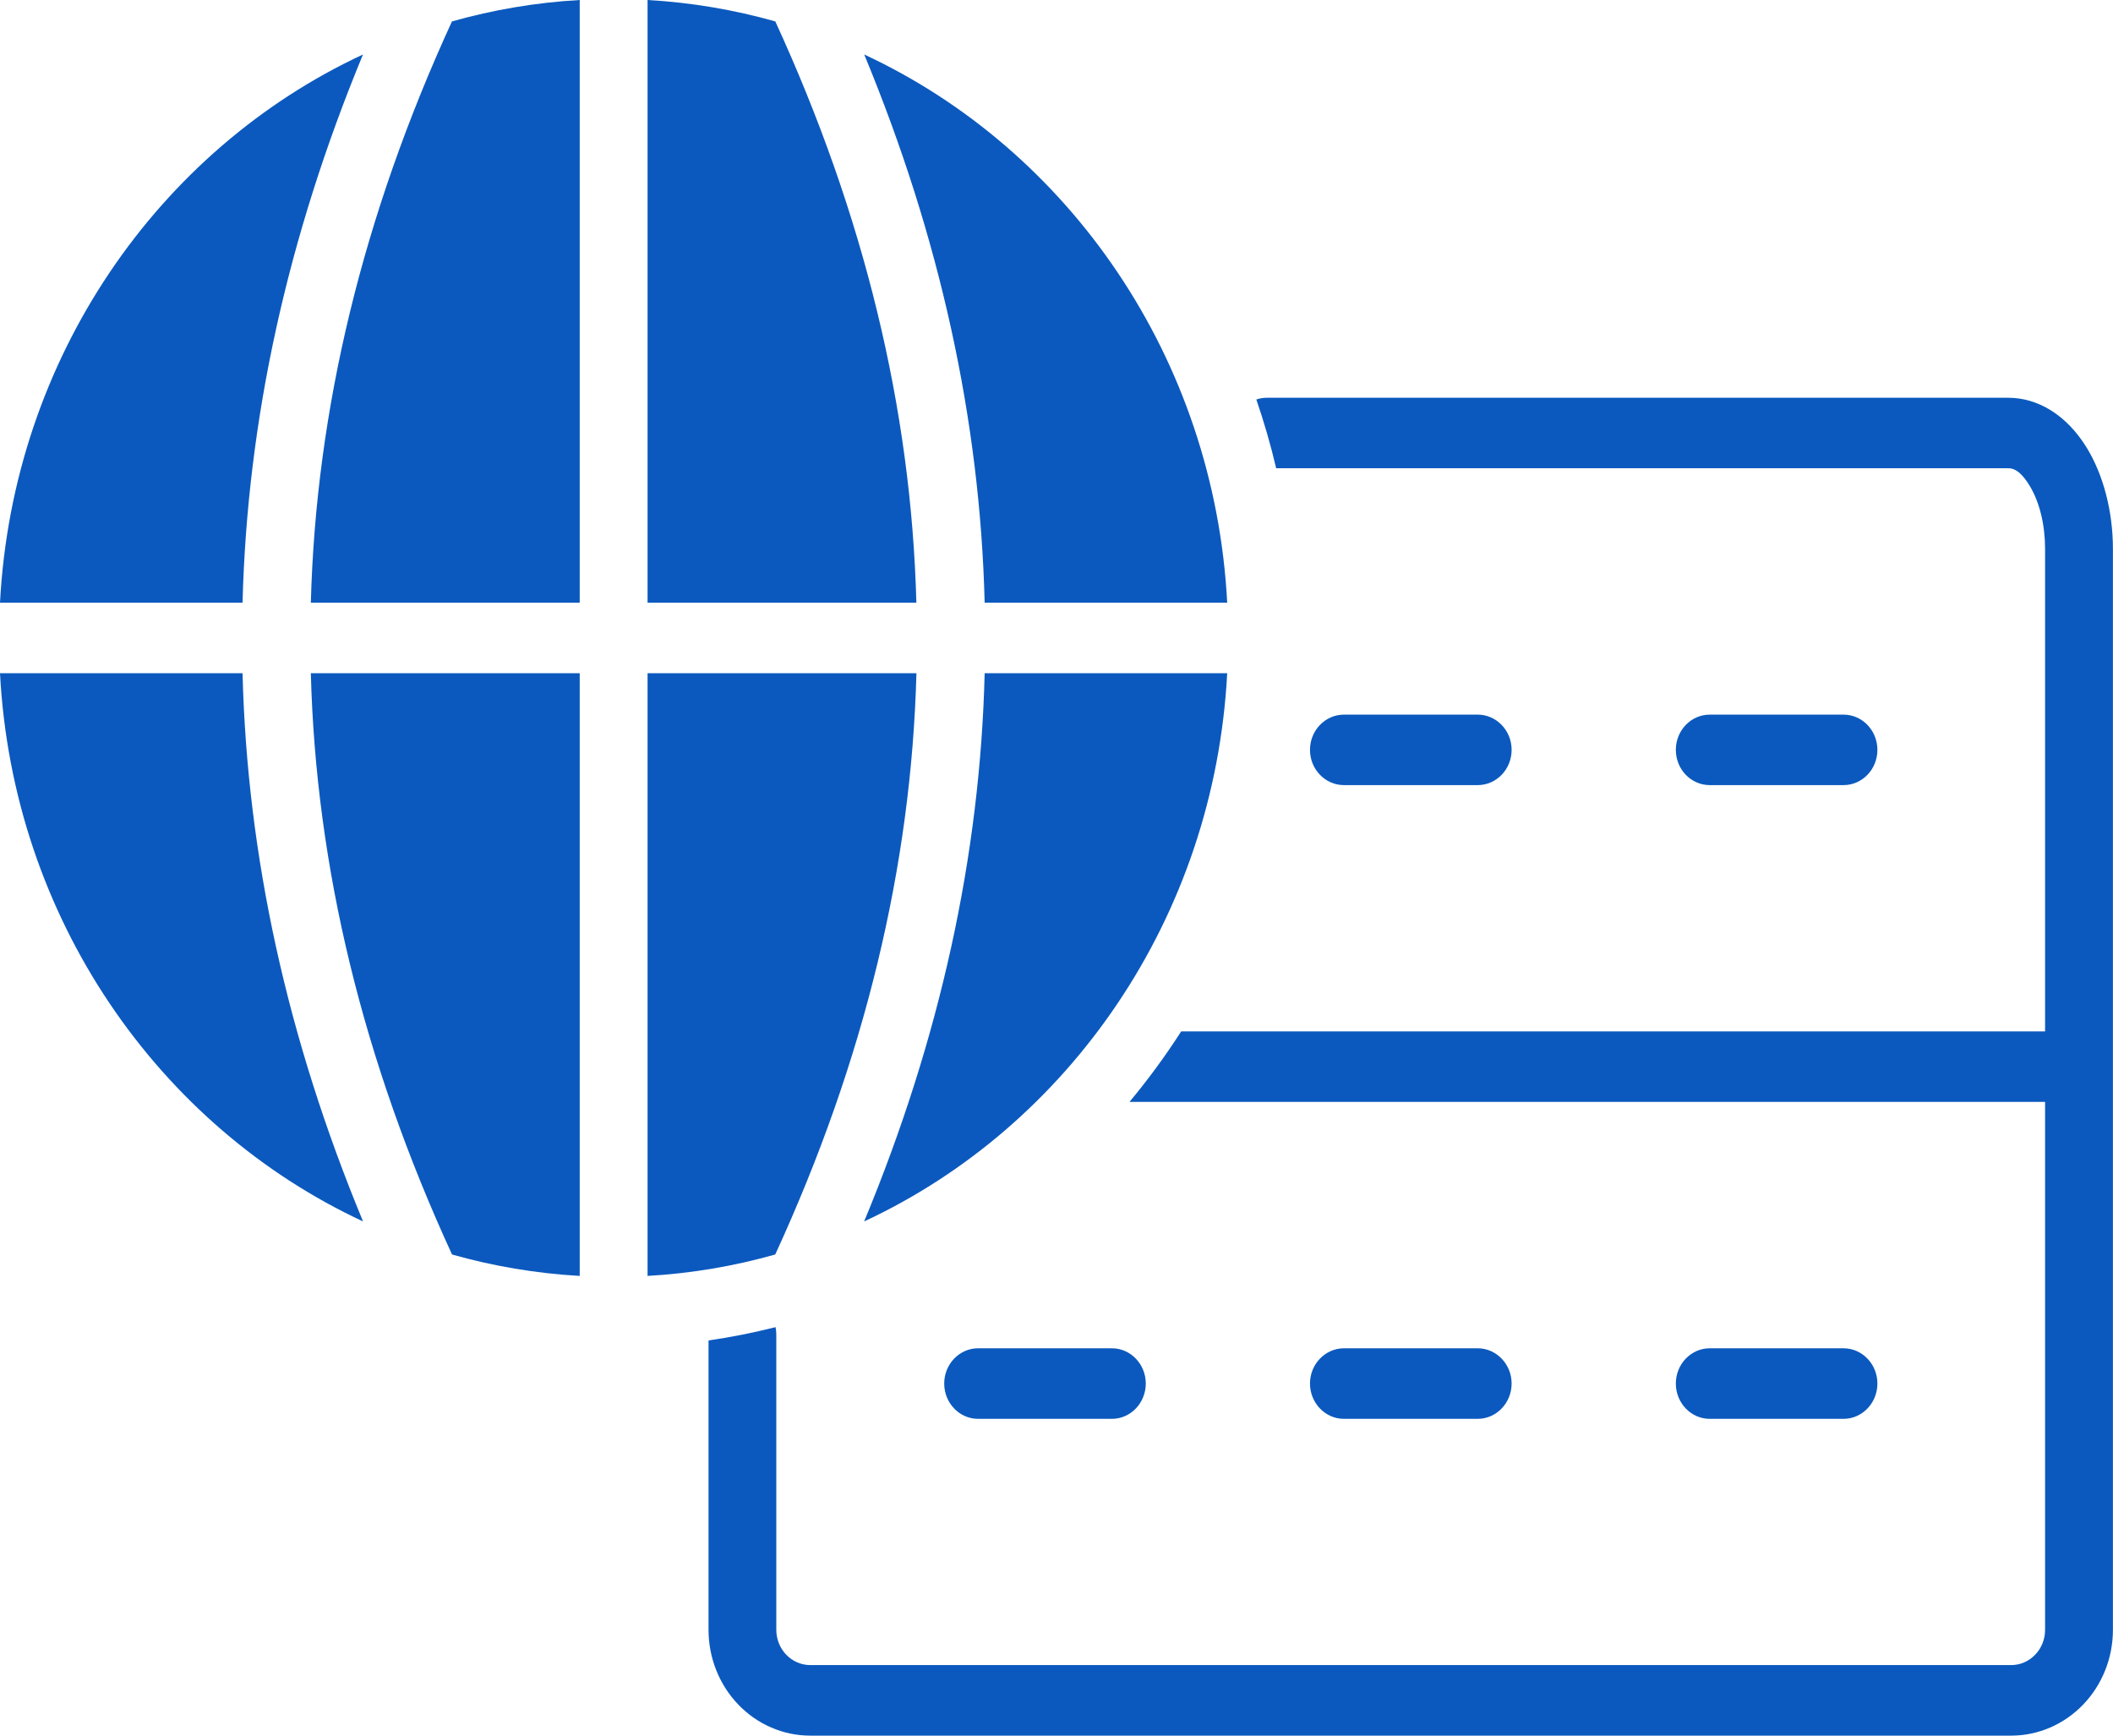 <svg width="28" height="23" viewBox="0 0 28 23" fill="none" xmlns="http://www.w3.org/2000/svg">
<path fill-rule="evenodd" clip-rule="evenodd" d="M12.961 18.802H14.734C14.982 18.802 15.183 18.592 15.183 18.334C15.183 18.077 14.982 17.867 14.734 17.867H12.961C12.713 17.867 12.512 18.077 12.512 18.334C12.512 18.592 12.713 18.802 12.961 18.802Z" fill="#0B59BE"/>
<path fill-rule="evenodd" clip-rule="evenodd" d="M17.809 10.404H19.581C19.829 10.404 20.031 10.195 20.031 9.937C20.031 9.679 19.829 9.47 19.581 9.47H17.809C17.561 9.47 17.359 9.679 17.359 9.937C17.359 10.195 17.561 10.404 17.809 10.404Z" fill="#0B59BE"/>
<path fill-rule="evenodd" clip-rule="evenodd" d="M17.809 18.802H19.581C19.829 18.802 20.031 18.592 20.031 18.334C20.031 18.077 19.829 17.867 19.581 17.867H17.809C17.561 17.867 17.359 18.077 17.359 18.334C17.359 18.592 17.561 18.802 17.809 18.802Z" fill="#0B59BE"/>
<path fill-rule="evenodd" clip-rule="evenodd" d="M22.656 10.404H24.429C24.677 10.404 24.878 10.195 24.878 9.937C24.878 9.679 24.677 9.47 24.429 9.47H22.656C22.408 9.47 22.207 9.679 22.207 9.937C22.207 10.195 22.408 10.404 22.656 10.404Z" fill="#0B59BE"/>
<path fill-rule="evenodd" clip-rule="evenodd" d="M22.656 18.802H24.429C24.677 18.802 24.878 18.592 24.878 18.334C24.878 18.077 24.677 17.867 24.429 17.867H22.656C22.408 17.867 22.207 18.077 22.207 18.334C22.207 18.592 22.408 18.802 22.656 18.802Z" fill="#0B59BE"/>
<path fill-rule="evenodd" clip-rule="evenodd" d="M27.1 13.668H15.652C15.442 13.995 15.213 14.307 14.967 14.602H27.1V21.598C27.1 21.722 27.053 21.841 26.968 21.928C26.884 22.016 26.77 22.065 26.651 22.065C23.616 22.065 13.771 22.065 10.737 22.065C10.618 22.065 10.504 22.016 10.419 21.928C10.335 21.841 10.287 21.722 10.287 21.598V17.686C10.287 17.652 10.284 17.619 10.277 17.587C9.986 17.66 9.69 17.72 9.389 17.763V21.598C9.389 21.97 9.531 22.326 9.784 22.589C10.036 22.852 10.38 23 10.737 23H26.651C27.008 23 27.351 22.852 27.604 22.589C27.857 22.326 27.999 21.97 27.999 21.598V7.275C27.999 6.773 27.871 6.293 27.655 5.938C27.383 5.492 26.997 5.271 26.613 5.271H16.788C16.739 5.271 16.692 5.279 16.648 5.294C16.75 5.591 16.838 5.895 16.911 6.205H26.613C26.727 6.205 26.816 6.307 26.896 6.438C27.03 6.659 27.1 6.961 27.1 7.275V13.668Z" fill="#0B59BE"/>
<path fill-rule="evenodd" clip-rule="evenodd" d="M7.682 16.908C7.099 16.875 6.533 16.778 5.99 16.624C4.809 14.057 4.186 11.489 4.119 8.921H7.682V16.908ZM8.581 16.908V8.921H12.144C12.076 11.489 11.453 14.057 10.273 16.624C9.729 16.778 9.163 16.875 8.581 16.908ZM16.262 8.921C16.092 12.164 14.163 14.924 11.451 16.186C12.456 13.765 12.988 11.343 13.048 8.921H16.262ZM0 8.921H3.214C3.275 11.343 3.807 13.765 4.811 16.186C2.099 14.924 0.17 12.164 0 8.921ZM11.452 0.722C14.164 1.984 16.093 4.744 16.262 7.987H13.048C12.987 5.565 12.455 3.143 11.452 0.722ZM4.81 0.722C3.808 3.143 3.276 5.565 3.214 7.987H0C0.17 4.744 2.099 1.984 4.81 0.722ZM8.581 0C9.164 0.033 9.73 0.13 10.274 0.284C11.452 2.851 12.076 5.419 12.143 7.987H8.581V0ZM7.682 0V7.987H4.119C4.187 5.419 4.81 2.851 5.989 0.284C6.533 0.13 7.099 0.033 7.682 0Z" fill="#0B59BE"/>
</svg>
